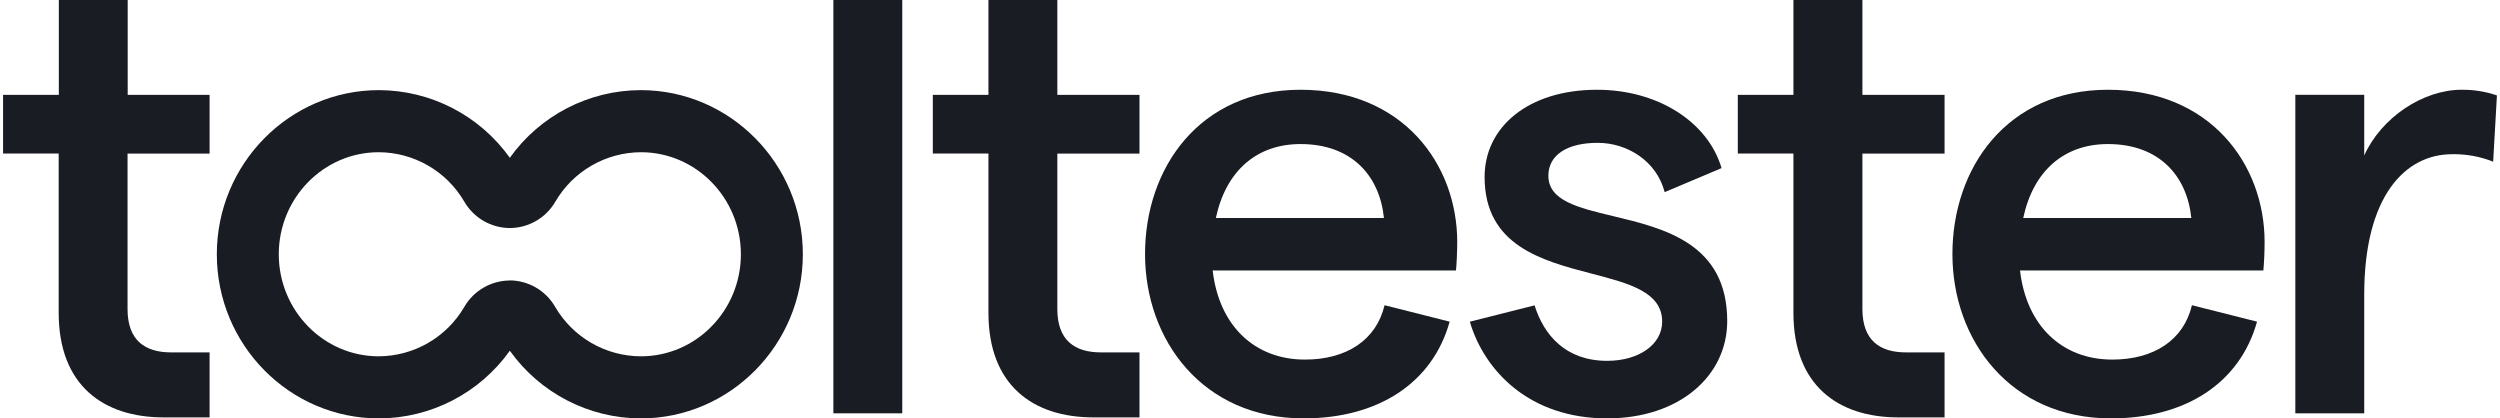 <svg width="478" height="80" viewBox="0 0 478 80" fill="none" xmlns="http://www.w3.org/2000/svg">
<path d="M159.34 0H172.514V79.026H159.34V0Z" fill="#191C22"/>
<path d="M31.279 79.804C19.802 79.804 11.22 73.712 11.22 59.821V29.361H0.586V18.134H11.247V0.006H24.415V18.134H40.075V29.366H24.388V59.092C24.388 65.135 27.771 67.376 32.726 67.376H40.075V79.81L31.279 79.804Z" fill="#191C22"/>
<path d="M209.049 79.804C197.572 79.804 188.989 73.712 188.989 59.821V29.361H178.356V18.134H188.989V0.006H202.163V18.134H217.871V29.366H202.163V59.092C202.163 65.135 205.546 67.376 210.501 67.376H217.871V79.81L209.049 79.804Z" fill="#191C22"/>
<path d="M342.903 59.821C342.903 73.712 351.486 79.804 362.962 79.804L371.801 79.81V67.376H364.431C359.476 67.376 356.093 65.135 356.093 59.092V29.366H371.801V18.134H356.093V0.006H342.903V18.134H332.269V29.361H342.903V59.821Z" fill="#191C22"/>
<path fill-rule="evenodd" clip-rule="evenodd" d="M231.861 51.716H278.383C278.502 50.628 278.622 48.094 278.622 46.277C278.622 31.417 268.238 17.161 248.657 17.161C229.326 17.161 218.932 32.135 218.932 48.572C218.932 65.01 229.93 79.995 249.261 79.995C263.523 79.995 273.912 73.223 277.175 61.501L264.73 58.357C263.153 65.004 257.474 68.752 249.5 68.752C239.835 68.752 233.069 62.23 231.861 51.716ZM248.663 27.544C258.328 27.544 263.767 33.468 264.611 41.686H232.47C234.407 32.619 240.324 27.544 248.663 27.544Z" fill="#191C22"/>
<path d="M281.031 61.507L293.411 58.385C295.179 64.047 299.34 68.991 307.292 68.991C313.368 68.991 317.806 65.853 317.806 61.507C317.806 55.837 311.517 54.196 304.352 52.327C294.87 49.853 283.854 46.98 283.854 33.837C283.854 24.292 292.193 17.161 305.361 17.161C316.843 17.161 326.509 23.198 329.163 32.141L318.285 36.737C316.713 30.694 311.034 27.31 305.475 27.31C299.677 27.31 296.049 29.606 296.049 33.598C296.049 38.362 301.697 39.712 308.402 41.316C318.196 43.659 330.245 46.541 330.245 61.387C330.245 71.901 321.064 79.995 307.287 79.995C292.454 79.995 283.816 70.938 281.031 61.507Z" fill="#191C22"/>
<path fill-rule="evenodd" clip-rule="evenodd" d="M386.231 51.716H432.753C432.873 50.628 432.992 48.094 432.992 46.277C432.992 31.417 422.609 17.161 403.028 17.161C383.697 17.161 373.302 32.135 373.302 48.572C373.302 65.01 384.3 79.995 403.631 79.995C417.893 79.995 428.282 73.223 431.545 61.501L419.1 58.357C417.523 65.004 411.845 68.752 403.871 68.752C394.205 68.752 387.439 62.23 386.231 51.716ZM403.033 27.544C412.698 27.544 418.132 33.468 418.981 41.686H386.84C388.777 32.619 394.695 27.544 403.033 27.544Z" fill="#191C22"/>
<path d="M468.837 29.486C459.894 29.486 452.04 37.46 452.04 56.307V79.026H438.867V18.129H452.04V29.725C455.304 22.475 463.278 17.161 470.648 17.161C472.949 17.13 475.239 17.498 477.414 18.249L476.691 30.911C474.194 29.918 471.523 29.434 468.837 29.486Z" fill="#191C22"/>
<path fill-rule="evenodd" clip-rule="evenodd" d="M97.48 30.171C103.247 22.078 112.562 17.261 122.5 17.232C139.579 17.232 153.504 31.314 153.504 48.616C153.504 65.918 139.585 80 122.5 80C112.562 79.97 103.248 75.153 97.48 67.06C91.712 75.153 82.398 79.971 72.46 80C55.353 80 41.456 65.923 41.456 48.616C41.456 31.308 55.375 17.232 72.46 17.232C82.397 17.262 91.712 22.079 97.48 30.171ZM88.777 58.673C90.577 55.566 93.889 53.647 97.48 53.631L97.431 53.609C101.021 53.625 104.334 55.544 106.134 58.651C109.533 64.502 115.782 68.11 122.549 68.126C133.085 68.126 141.657 59.374 141.657 48.616C141.657 37.857 133.085 29.105 122.549 29.105C115.804 29.134 109.578 32.731 106.183 38.559C104.383 41.665 101.07 43.584 97.48 43.601C93.889 43.584 90.577 41.665 88.777 38.559C85.382 32.731 79.156 29.134 72.411 29.105C61.875 29.105 53.303 37.857 53.303 48.616C53.303 59.374 61.875 68.126 72.411 68.126C79.156 68.097 85.382 64.501 88.777 58.673Z" fill="#191C22"/>
</svg>
